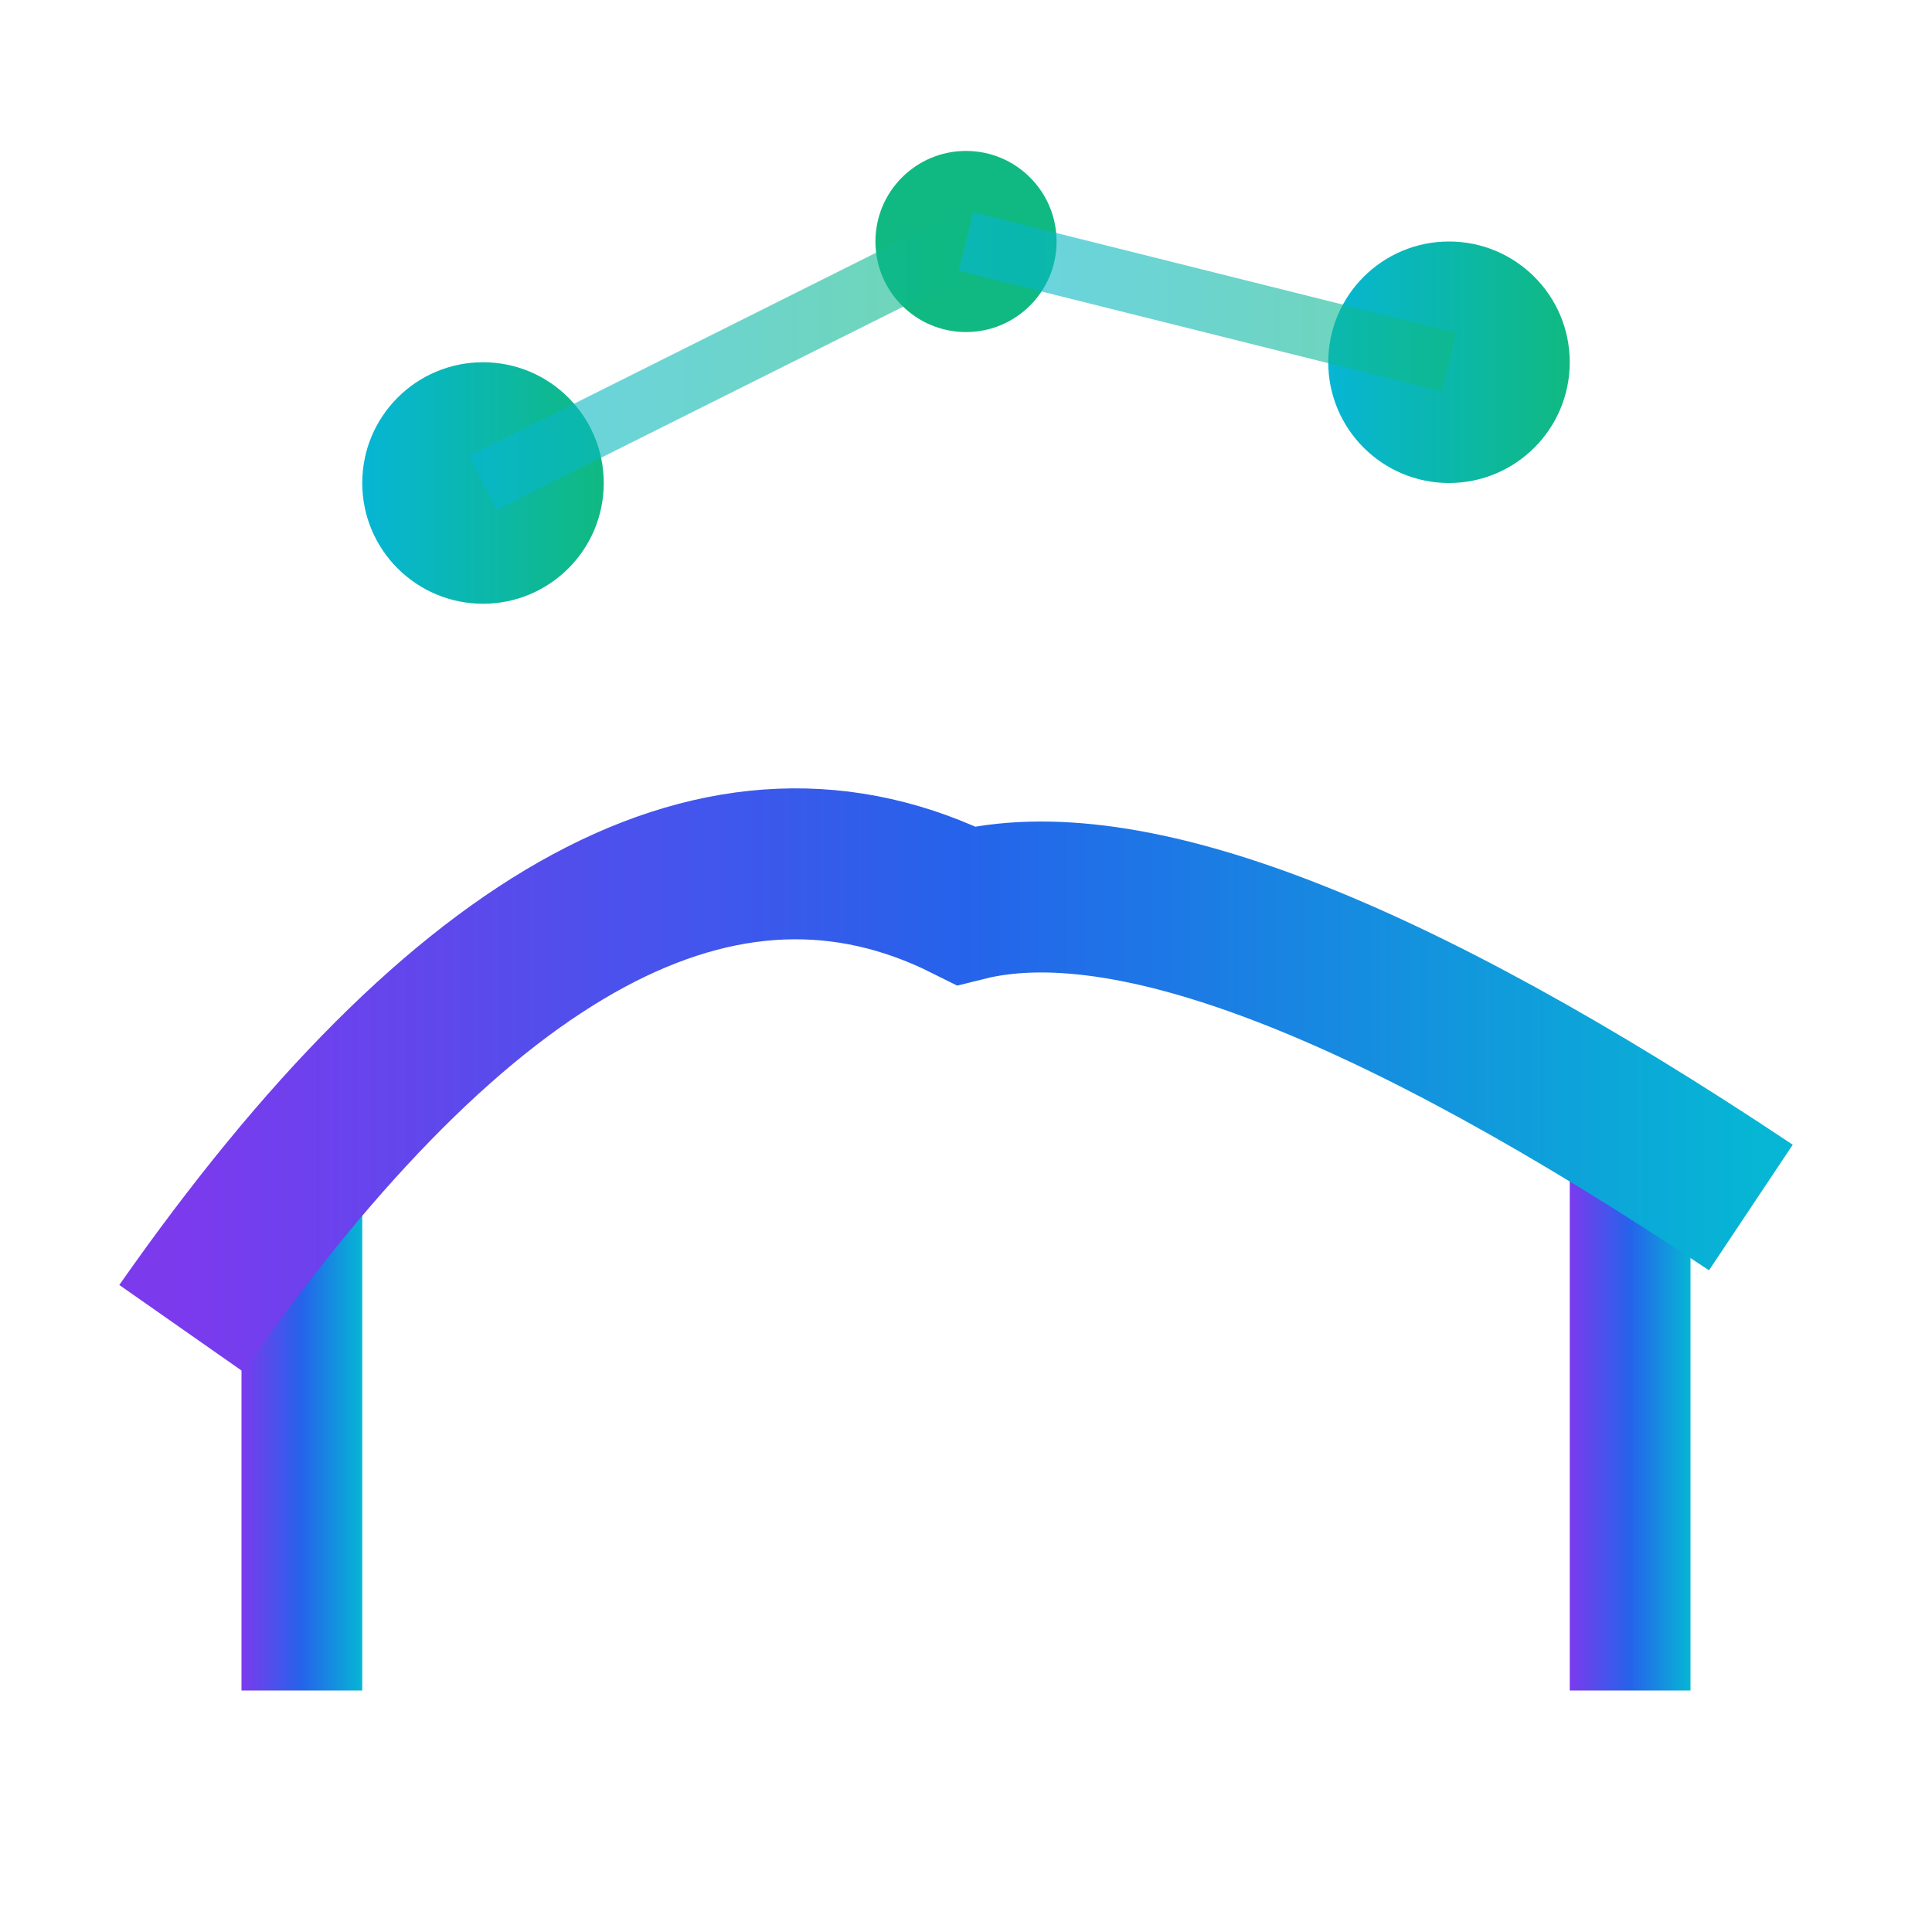 <svg width="32" height="32" viewBox="0 0 32 32" xmlns="http://www.w3.org/2000/svg">
  <defs>
    <linearGradient id="primaryGradient" x1="0%" y1="0%" x2="100%" y2="0%">
      <stop offset="0%" style="stop-color:#7c3aed;stop-opacity:1" />
      <stop offset="50%" style="stop-color:#2563eb;stop-opacity:1" />
      <stop offset="100%" style="stop-color:#06b6d4;stop-opacity:1" />
    </linearGradient>
    
    <linearGradient id="accentGradient" x1="0%" y1="0%" x2="100%" y2="0%">
      <stop offset="0%" style="stop-color:#06b6d4;stop-opacity:1" />
      <stop offset="100%" style="stop-color:#10b981;stop-opacity:1" />
    </linearGradient>
  </defs>
  
  <!-- Icon bridge -->
  <rect x="4" y="20" width="2" height="8" fill="url(#primaryGradient)"/>
  <rect x="26" y="18" width="2" height="10" fill="url(#primaryGradient)"/>
  <path d="M 3 22 Q 10 12 16 15 Q 20 14 29 20" 
        stroke="url(#primaryGradient)" 
        stroke-width="2.5" 
        fill="none"/>
  
  <!-- Tech nodes -->
  <circle cx="8" cy="8" r="2" fill="url(#accentGradient)"/>
  <circle cx="24" cy="6" r="2" fill="url(#accentGradient)"/>
  <circle cx="16" cy="4" r="1.5" fill="#10b981"/>
  
  <!-- Connections -->
  <line x1="8" y1="8" x2="16" y2="4" stroke="url(#accentGradient)" stroke-width="1" opacity="0.6"/>
  <line x1="16" y1="4" x2="24" y2="6" stroke="url(#accentGradient)" stroke-width="1" opacity="0.6"/>
</svg>
